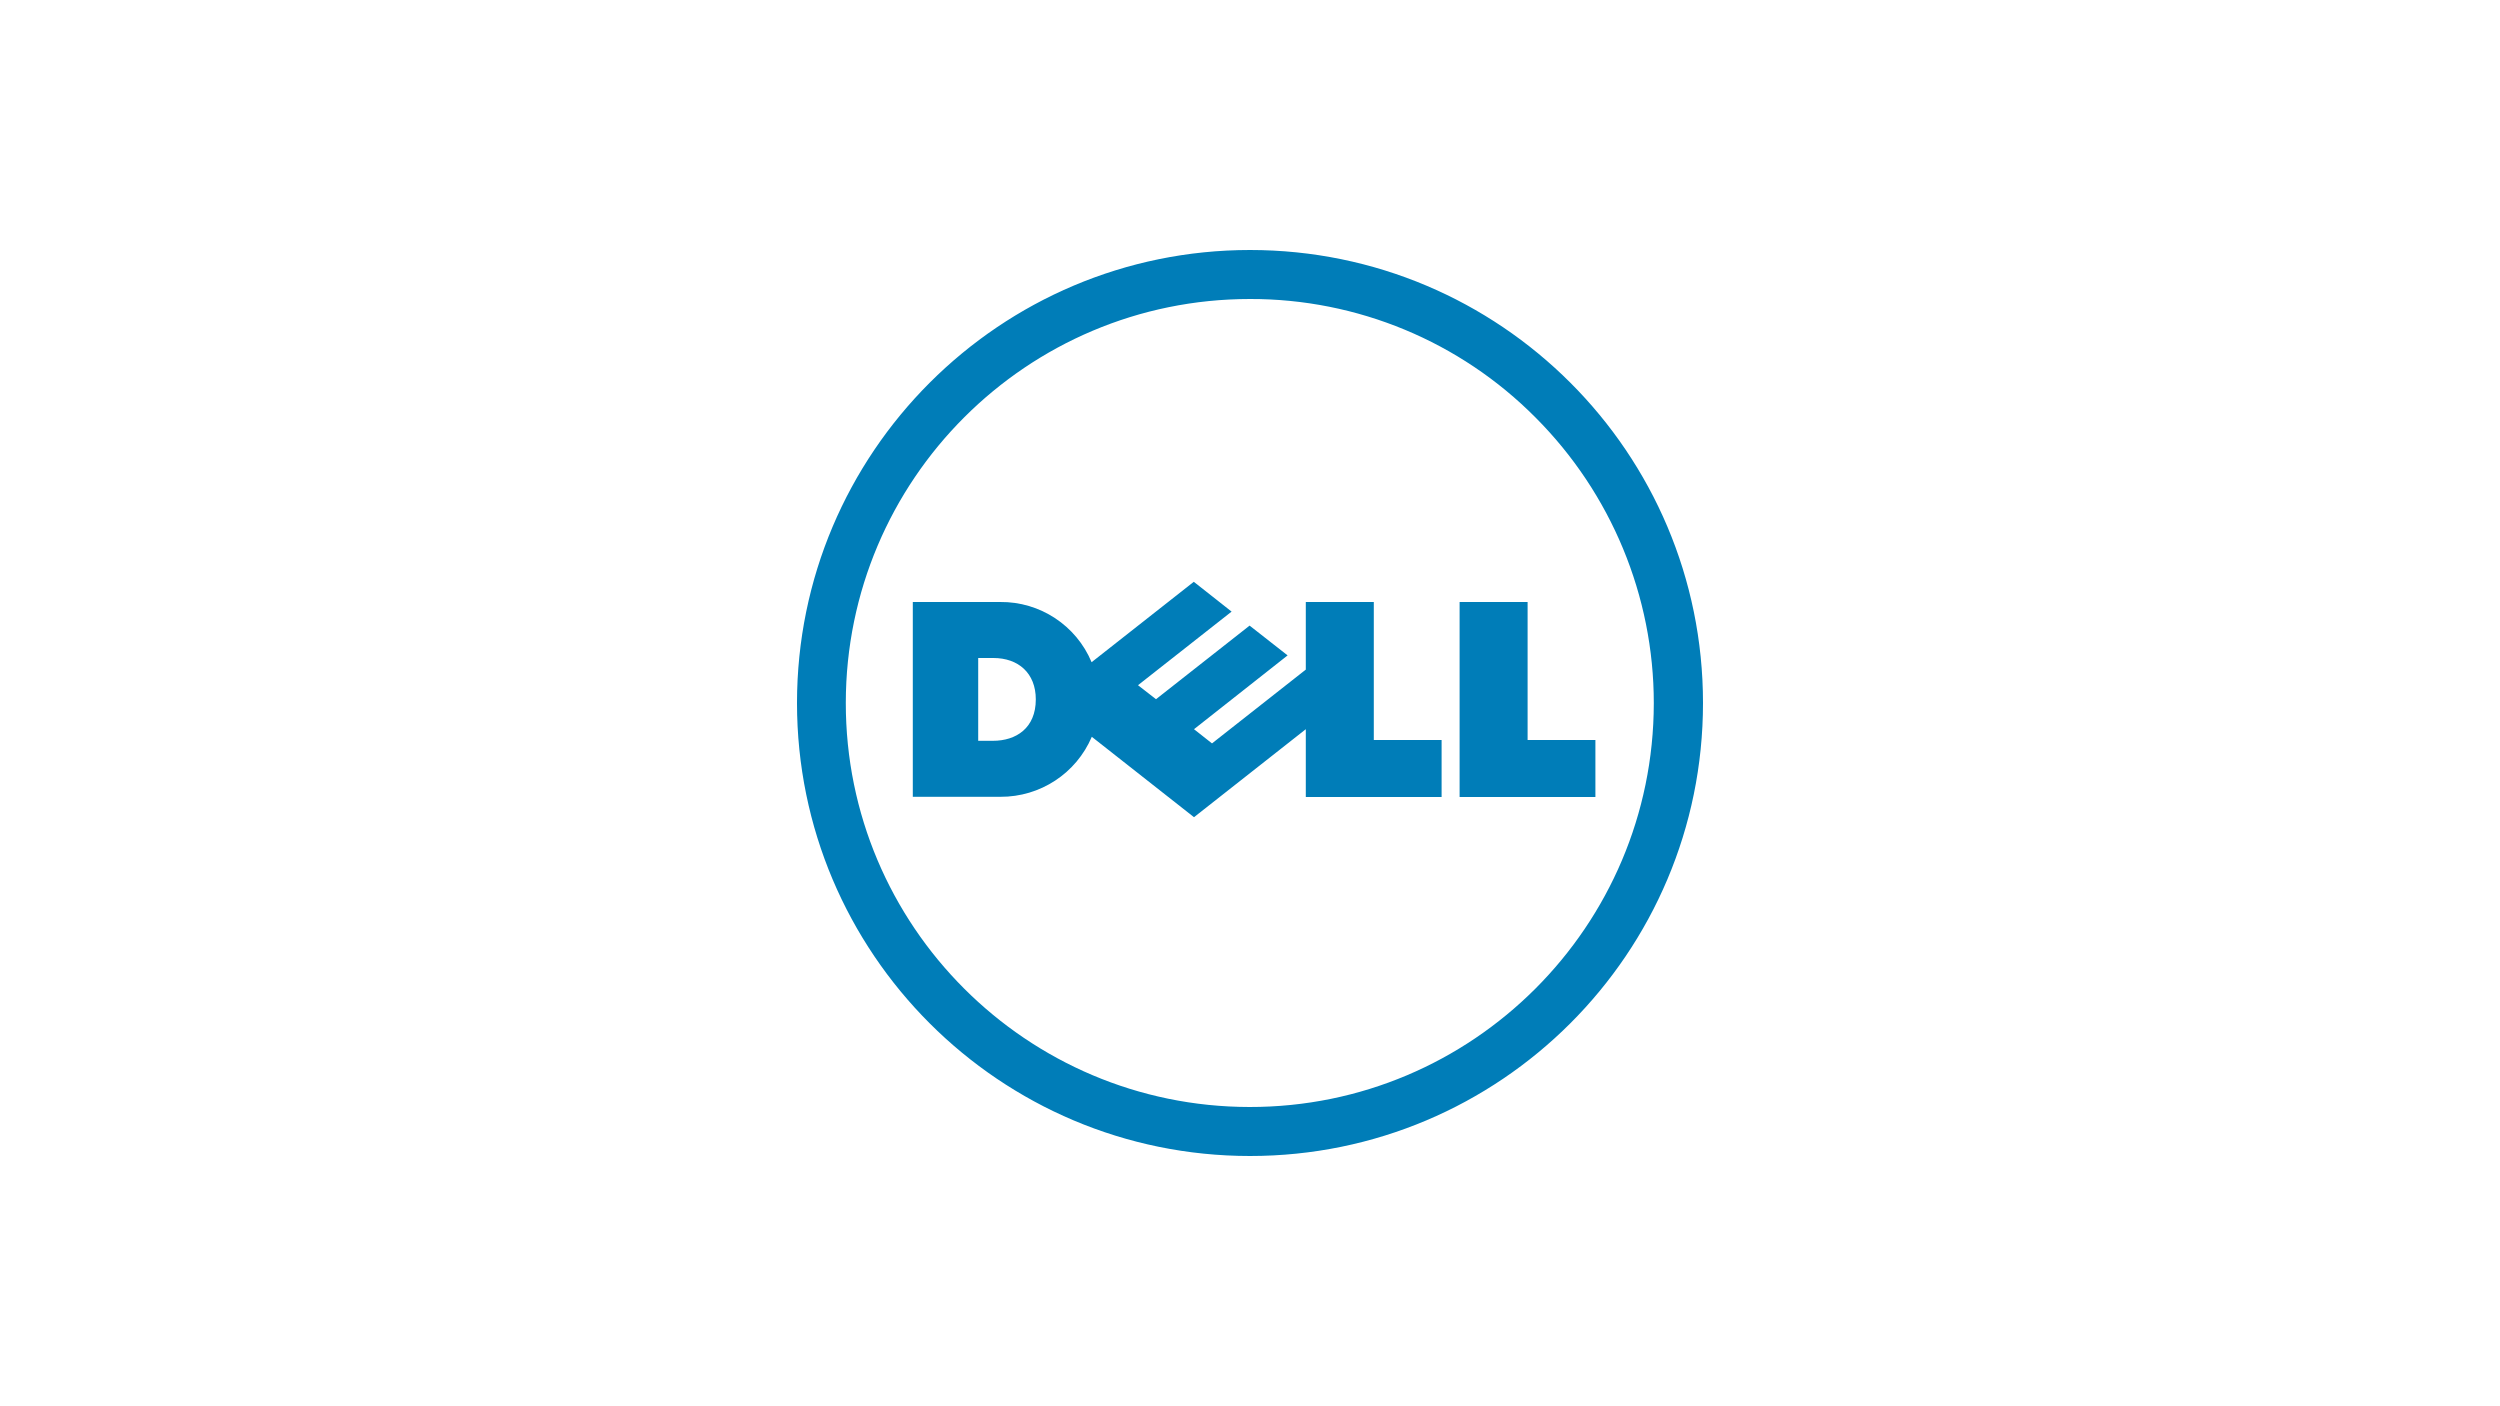 <?xml version="1.0" encoding="utf-8"?>
<!-- Generator: Adobe Illustrator 23.0.3, SVG Export Plug-In . SVG Version: 6.00 Build 0)  -->
<svg version="1.1" id="Layer_1" xmlns="http://www.w3.org/2000/svg" xmlns:xlink="http://www.w3.org/1999/xlink" x="0px" y="0px"
	 viewBox="0 0 1250 703" style="enable-background:new 0 0 1250 703;" xml:space="preserve">
<style type="text/css">
	.st0{fill:#007DB8;}
</style>
<title>nvidia-partner-name-logo</title>
<g id="LOGO">
	<g id="layer1">
		<g id="g3460">
			<path id="path3462" class="st0" d="M625,149.5c-111.6,0-202,90.4-202.1,201.9s90.4,202,201.9,202.1s202-90.4,202.1-201.9
				c0-53.6-21.3-104.9-59.1-142.8C730,170.7,678.6,149.4,625,149.5 M625,125c125.1,0,226.5,101.4,226.5,226.5S750.1,578,625,578
				S398.5,476.6,398.5,351.5S500,125,625,125"/>
		</g>
		<g id="g3464">
			<path id="path3466" class="st0" d="M517.9,349.7c0-13.2-8.8-20.7-21.2-20.7h-7.6v41.4h7.4C508,370.4,517.9,364.1,517.9,349.7
				 M652.9,364.6l-55.9,44l-51.1-40.2c-7.8,18.3-25.8,30.1-45.7,30h-43.8V301h43.7c19.9-0.2,38,11.7,45.7,30.1l51.1-40.2l18.9,14.9
				l-46.8,36.8l9,7l46.8-36.8l19,14.9L597,364.6l9,7.1l46.9-36.9V301h34v69h33.9v28.5h-67.9L652.9,364.6z M763.8,370h33.9v28.5
				h-67.9V301h34L763.8,370z"/>
		</g>
	</g>
</g>
</svg>